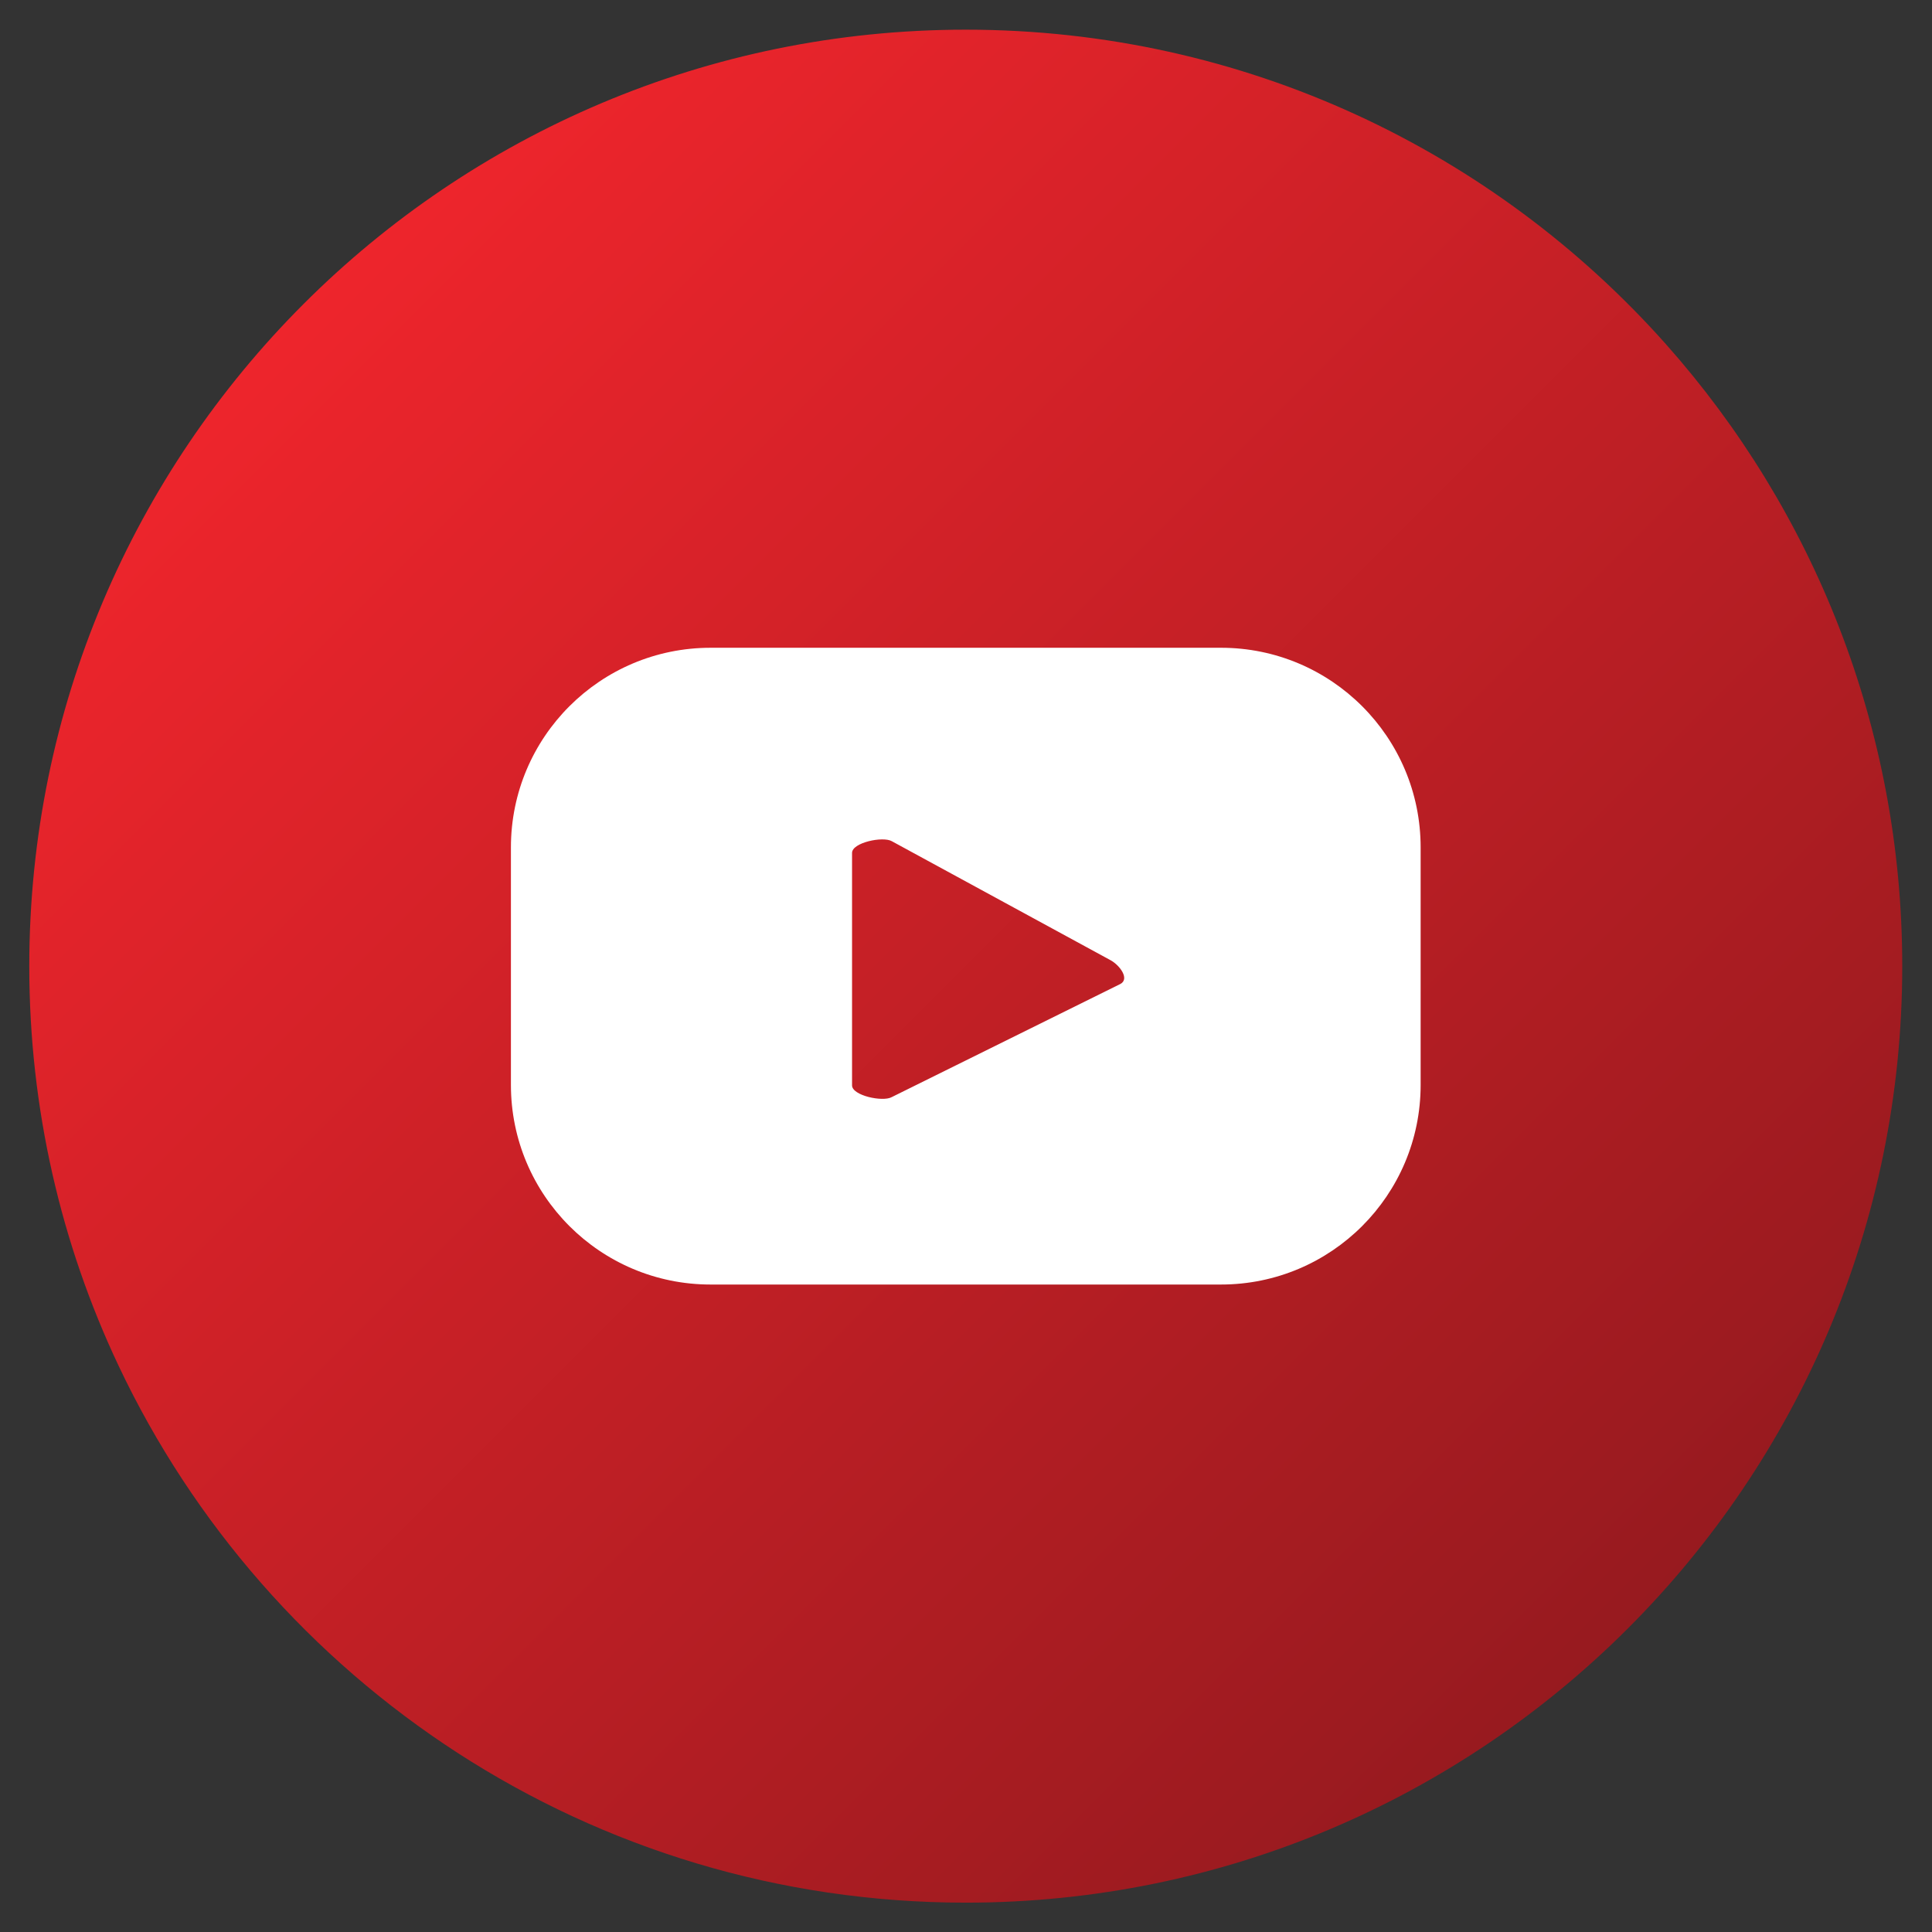 <svg xmlns="http://www.w3.org/2000/svg" xmlns:xlink="http://www.w3.org/1999/xlink" id="Layer_1" x="0px" y="0px" viewBox="0 0 5000 5000" style="enable-background:new 0 0 5000 5000;" xml:space="preserve"><rect x="0" y="0" width="5000" height="5000" fill="#333333" stroke="none"/><style type="text/css">	.st0{clip-path:url(#SVGID_2_);}	.st1{fill:url(#path196_2_);}	.st2{fill:#FFFFFF;}</style><g>	<g id="g182_1_">		<g>			<defs>				<path id="SVGID_1_" d="M2499.43,4924.05c-968.88,0-1804.96-568.59-2192.88-1390.21C158.53,3220.3,75.78,2870.05,75.78,2500.48     c0-1338.65,1085.1-2423.67,2423.65-2423.67c720.94,0,1368.45,314.86,1812.47,814.5c380.25,427.95,611.1,991.56,611.1,1609.17     C4923,3838.93,3837.98,4924.05,2499.43,4924.05"></path>			</defs>			<clipPath id="SVGID_2_">				<use xlink:href="#SVGID_1_" style="overflow:visible;"></use>			</clipPath>			<g id="g184_1_" class="st0">									<linearGradient id="path196_2_" gradientUnits="userSpaceOnUse" x1="1971.394" y1="3000.605" x2="2047.668" y2="3000.605" gradientTransform="matrix(44.937 44.937 44.937 -44.937 -222641.375 47036.371)">					<stop offset="0" style="stop-color:#EE252C"></stop>					<stop offset="1" style="stop-color:#971A1F"></stop>				</linearGradient>				<path id="path196_1_" class="st1" d="M2499.43,4924.05c-968.88,0-1804.96-568.59-2192.88-1390.21     C158.53,3220.3,75.78,2870.05,75.78,2500.48c0-1338.65,1085.1-2423.67,2423.65-2423.67c720.94,0,1368.45,314.86,1812.47,814.5     c380.25,427.95,611.1,991.56,611.1,1609.17C4923,3838.93,3837.98,4924.05,2499.43,4924.05"></path>			</g>		</g>	</g>	<path id="path198_1_" class="st2" d="M2899.61,2546.45l-592.29,293.09c-23.29,12.61-102.21-4.17-102.21-30.61v-601.65  c0-26.75,79.63-43.53,102.82-30.31L2875,2485.53C2898.8,2499.06,2923.71,2533.54,2899.61,2546.45L2899.61,2546.45z   M3676.59,2193.05c0-285.37-231.36-516.63-516.63-516.63H1838.9c-285.26,0-516.63,231.26-516.63,516.63v614.77  c0,285.26,231.36,516.53,516.63,516.53h1321.06c285.26,0,516.63-231.26,516.63-516.53V2193.05"></path></g></svg>
